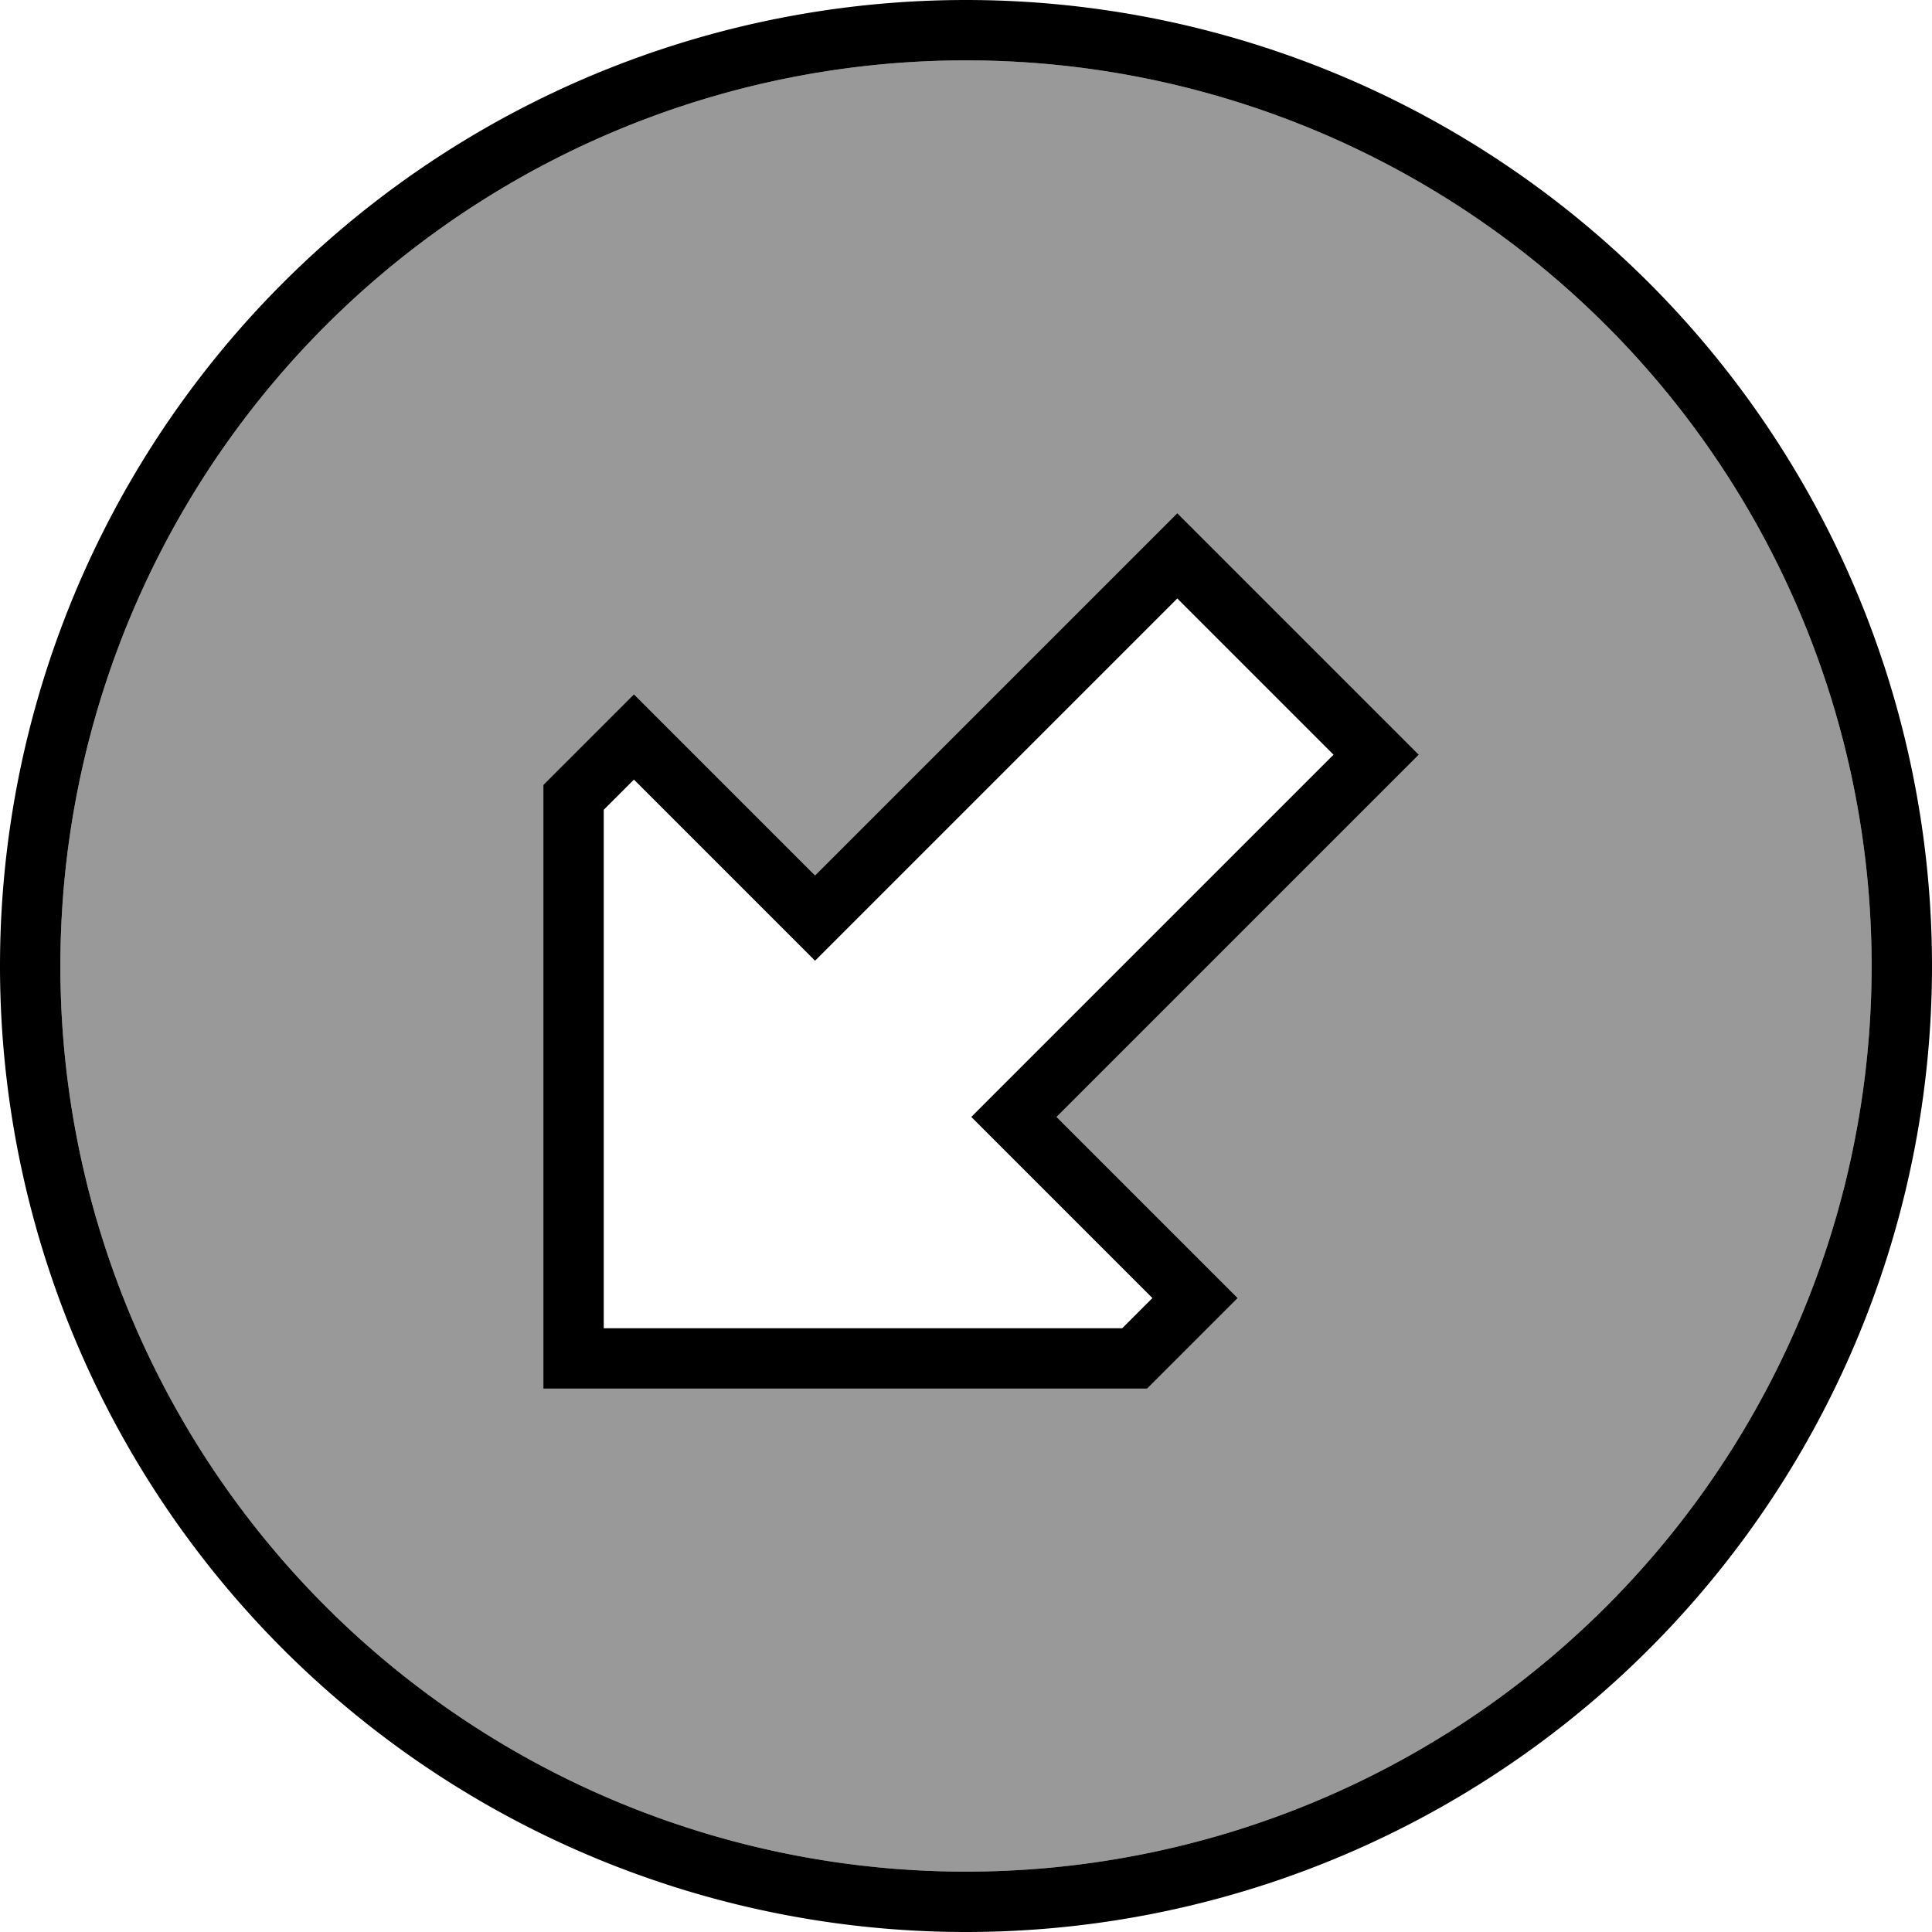 <svg xmlns="http://www.w3.org/2000/svg" viewBox="0 0 512 512"><!--! Font Awesome Pro 6.7.1 by @fontawesome - https://fontawesome.com License - https://fontawesome.com/license (Commercial License) Copyright 2024 Fonticons, Inc. --><defs><style>.fa-secondary{opacity:.4}</style></defs><path class="fa-secondary" d="M16 256a240 240 0 1 0 480 0A240 240 0 1 0 16 256zm128-48l12.7-12.7L168 184l11.3 11.3 25.4 25.4L216 232l11.3-11.3 73.4-73.4L312 136l11.3 11.3 41.4 41.4L376 200l-11.3 11.3-73.4 73.4L280 296l11.3 11.3 25.4 25.4L328 344l-11.3 11.3L304 368l-144 0-16 0 0-16 0-144z"/><path class="fa-primary" d="M256 16a240 240 0 1 0 0 480 240 240 0 1 0 0-480zm0 496A256 256 0 1 1 256 0a256 256 0 1 1 0 512zm60.7-179.3L328 344l-11.3 11.3L304 368l-144 0-16 0 0-16 0-144 12.7-12.7L168 184l11.3 11.3 25.4 25.4L216 232l11.3-11.3 73.4-73.4L312 136l11.3 11.3 41.4 41.4L376 200l-11.3 11.3-73.4 73.4L280 296l11.3 11.3 25.4 25.4zm-48-48L353.4 200 312 158.6l-84.7 84.7L216 254.6l-11.3-11.3L168 206.6l-8 8L160 352l137.4 0 8-8-36.7-36.7L257.4 296l11.3-11.3z"/></svg>
